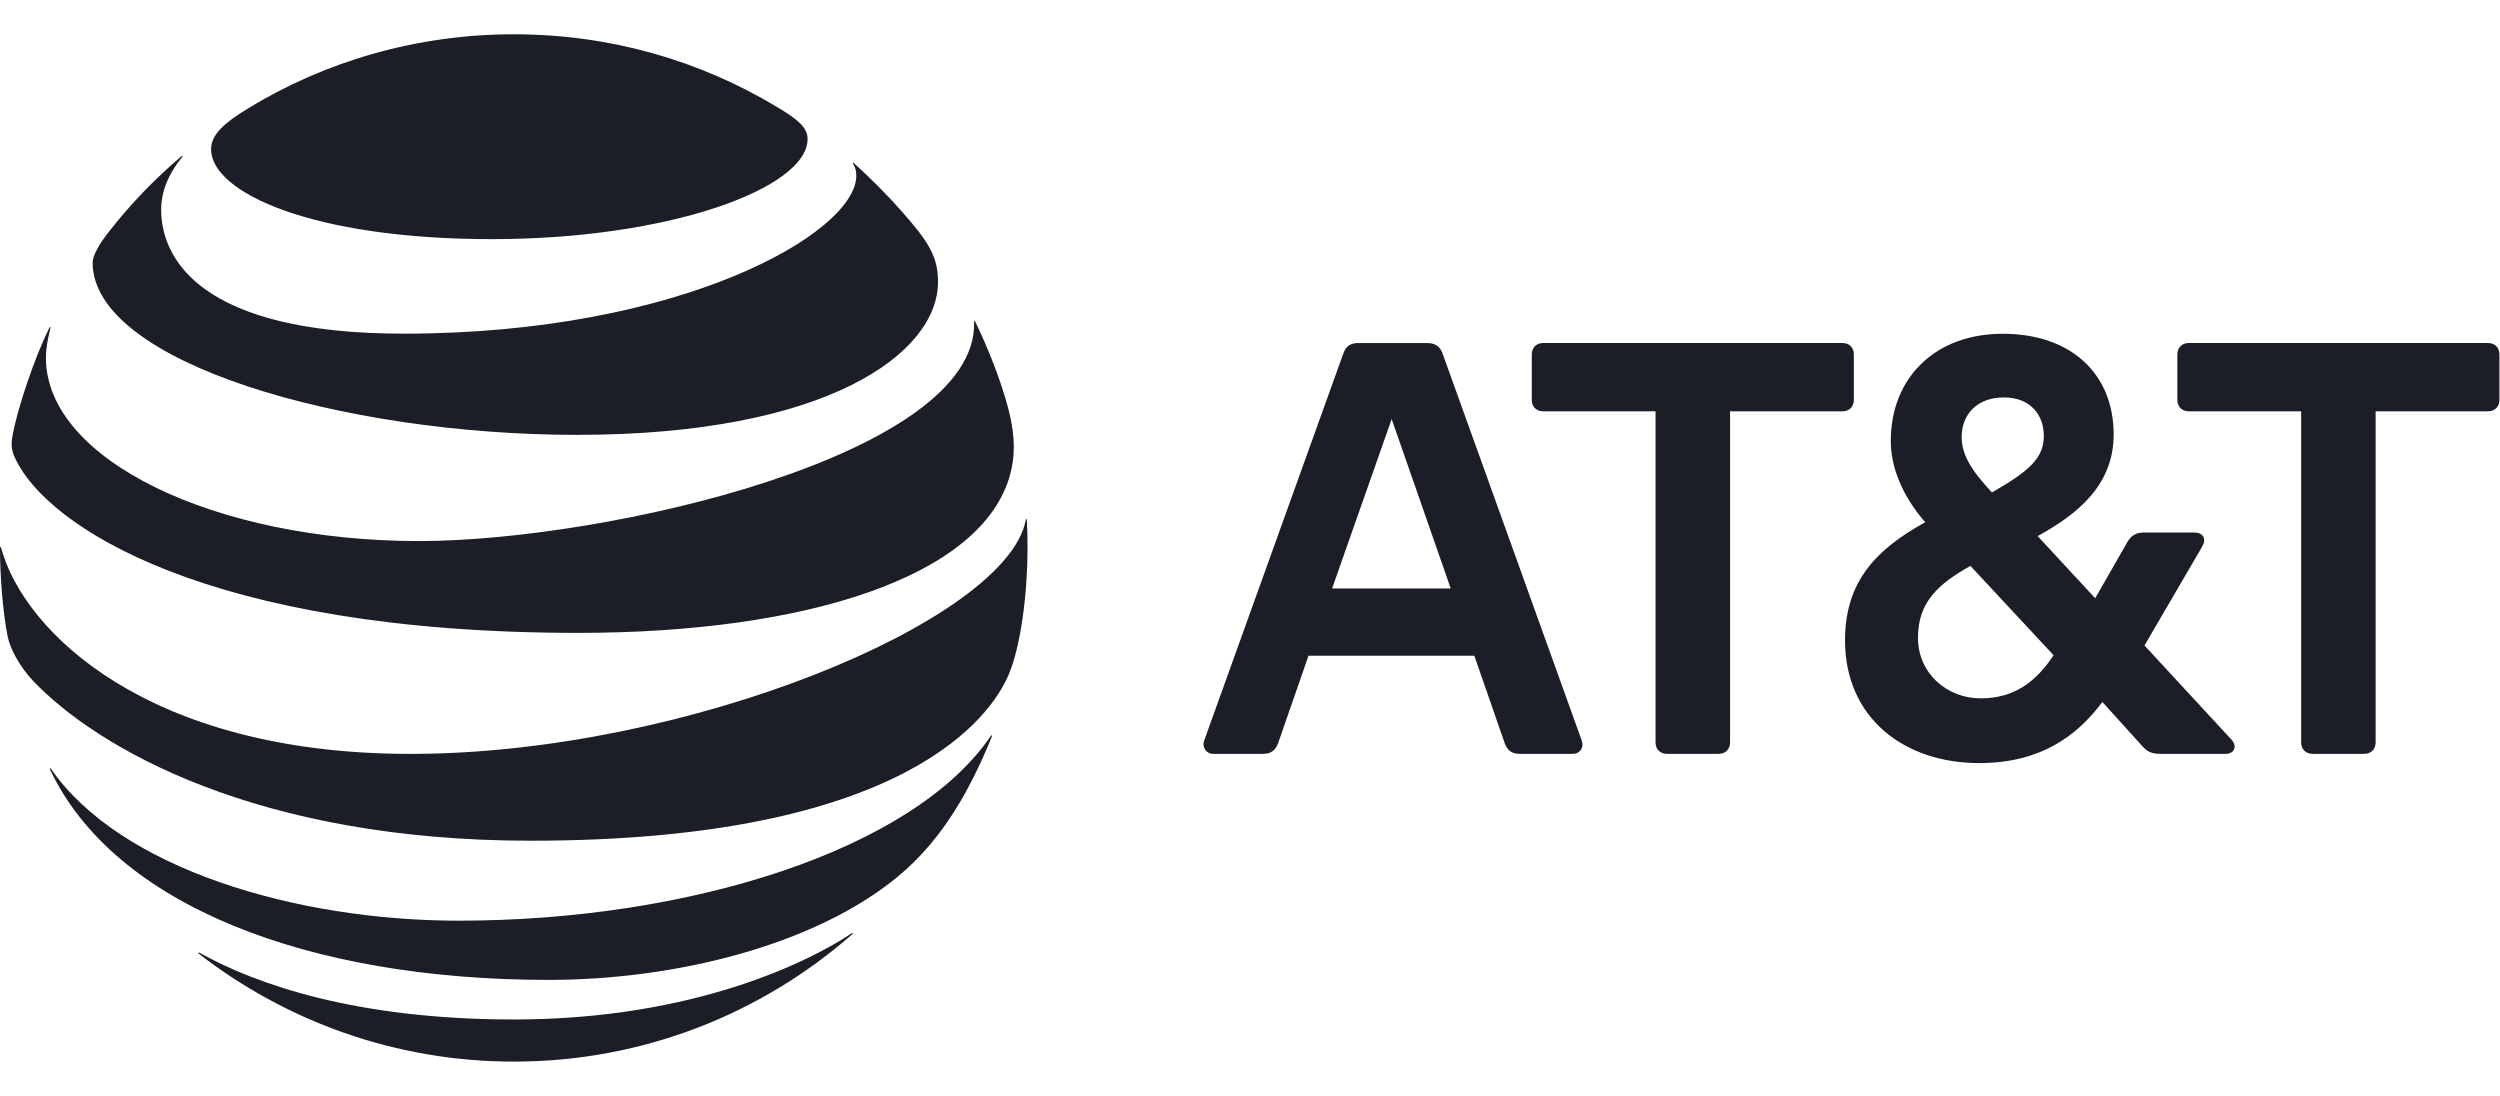 <svg xmlns="http://www.w3.org/2000/svg" fill="none" viewBox="0 0 73 32" height="32" width="73">
<g clip-path="url(#clip0_231_38)">
<g clip-path="url(#clip1_231_38)">
<path fill="#1B1D27" d="M67.524 22.012C67.329 22.012 67.194 21.877 67.194 21.682V12.01H63.909C63.714 12.01 63.579 11.876 63.579 11.681V10.347C63.579 10.151 63.714 10.016 63.909 10.016H72.653C72.848 10.016 72.983 10.151 72.983 10.347V11.681C72.983 11.875 72.848 12.01 72.653 12.01H69.368V21.682C69.368 21.877 69.233 22.012 69.039 22.012H67.524ZM42.361 17.184L40.637 12.236L38.897 17.184H42.361ZM46.186 21.622C46.261 21.817 46.141 22.012 45.931 22.012H44.371C44.146 22.012 44.011 21.908 43.936 21.697L43.051 19.148H38.208L37.322 21.697C37.247 21.908 37.112 22.012 36.887 22.012H35.418C35.223 22.012 35.088 21.817 35.163 21.622L39.227 10.317C39.302 10.106 39.437 10.017 39.662 10.017H41.671C41.896 10.017 42.046 10.106 42.121 10.317L46.186 21.622ZM57.835 20.392C58.795 20.392 59.44 19.928 59.965 19.133L57.536 16.524C56.605 17.049 56.005 17.573 56.005 18.623C56.005 19.658 56.845 20.392 57.835 20.392ZM58.51 11.605C57.73 11.605 57.281 12.101 57.281 12.76C57.281 13.27 57.55 13.72 58.165 14.38C59.23 13.765 59.68 13.39 59.68 12.731C59.68 12.115 59.29 11.605 58.51 11.605ZM65.154 21.592C65.349 21.802 65.229 22.012 64.989 22.012H63.084C62.829 22.012 62.694 21.952 62.529 21.757L61.39 20.498C60.625 21.517 59.559 22.282 57.79 22.282C55.6 22.282 53.875 20.963 53.875 18.699C53.875 16.959 54.806 16.029 56.216 15.249C55.525 14.455 55.211 13.615 55.211 12.881C55.211 11.021 56.515 9.746 58.48 9.746C60.489 9.746 61.719 10.931 61.719 12.685C61.719 14.185 60.64 15.024 59.5 15.654L61.18 17.469L62.124 15.819C62.244 15.624 62.379 15.549 62.619 15.549H64.073C64.314 15.549 64.449 15.715 64.299 15.969L62.619 18.848L65.154 21.592ZM50.187 22.012C50.382 22.012 50.518 21.877 50.518 21.682V12.01H53.802C53.997 12.01 54.132 11.876 54.132 11.681V10.347C54.132 10.151 53.997 10.016 53.802 10.016H45.058C44.863 10.016 44.728 10.151 44.728 10.347V11.681C44.728 11.875 44.863 12.01 45.058 12.01H48.342V21.682C48.342 21.877 48.477 22.012 48.672 22.012H50.187Z"></path>
<path fill="#1B1D27" d="M5.803 27.847C8.346 29.816 11.539 30.999 15.002 30.999C18.793 30.999 22.248 29.592 24.885 27.281C24.917 27.253 24.901 27.234 24.87 27.253C23.686 28.043 20.314 29.769 15.002 29.769C10.387 29.769 7.47 28.739 5.822 27.819C5.791 27.804 5.779 27.827 5.803 27.847ZM16.021 28.613C19.712 28.613 23.769 27.607 26.195 25.614C26.859 25.071 27.492 24.349 28.058 23.378C28.384 22.819 28.703 22.155 28.963 21.503C28.975 21.471 28.955 21.455 28.931 21.491C26.675 24.812 20.141 26.884 13.395 26.884C8.626 26.884 3.495 25.358 1.486 22.446C1.466 22.419 1.446 22.431 1.458 22.462C3.33 26.44 9.007 28.613 16.021 28.613ZM11.987 22.014C4.309 22.014 0.688 18.437 0.032 15.996C0.023 15.96 0 15.968 0 16C0 16.822 0.082 17.882 0.224 18.586C0.291 18.929 0.57 19.466 0.979 19.895C2.838 21.833 7.473 24.549 15.501 24.549C26.439 24.549 28.939 20.905 29.45 19.707C29.815 18.85 30.004 17.301 30.004 16C30.004 15.685 29.997 15.434 29.985 15.187C29.985 15.147 29.962 15.143 29.953 15.182C29.407 18.115 20.062 22.014 11.987 22.014ZM1.446 9.565C1.006 10.439 0.519 11.912 0.374 12.675C0.31 13.001 0.337 13.158 0.452 13.402C1.372 15.355 6.027 18.48 16.885 18.48C23.51 18.48 28.656 16.852 29.489 13.882C29.643 13.335 29.651 12.757 29.454 11.979C29.233 11.11 28.821 10.096 28.472 9.384C28.46 9.361 28.44 9.365 28.444 9.392C28.574 13.288 17.711 15.799 12.23 15.799C6.294 15.799 1.341 13.433 1.341 10.446C1.341 10.159 1.4 9.872 1.474 9.573C1.482 9.546 1.458 9.541 1.446 9.565ZM24.91 4.782C24.973 4.881 25.004 4.986 25.004 5.128C25.004 6.794 19.904 9.743 11.787 9.743C5.822 9.743 4.706 7.529 4.706 6.122C4.706 5.619 4.898 5.104 5.323 4.581C5.347 4.55 5.327 4.538 5.3 4.561C4.525 5.218 3.813 5.957 3.189 6.755C2.89 7.132 2.705 7.467 2.705 7.667C2.705 10.584 10.017 12.698 16.854 12.698C24.139 12.698 27.39 10.32 27.39 8.229C27.39 7.482 27.099 7.046 26.356 6.201C25.873 5.651 25.416 5.203 24.933 4.762C24.91 4.743 24.893 4.758 24.91 4.782ZM22.676 3.116C20.428 1.768 17.817 1.001 15.002 1.001C12.168 1.001 9.479 1.794 7.222 3.178C6.545 3.595 6.164 3.929 6.164 4.358C6.164 5.623 9.12 6.983 14.365 6.983C19.555 6.983 23.581 5.493 23.581 4.059C23.581 3.717 23.282 3.477 22.676 3.116Z"></path>
</g>
</g>
<defs>
<clipPath id="clip0_231_38">
<rect fill="white" height="32" width="72.983"></rect>
</clipPath>
<clipPath id="clip1_231_38">
<rect transform="translate(0 1)" fill="white" height="30" width="72.983"></rect>
</clipPath>
</defs>
</svg>
